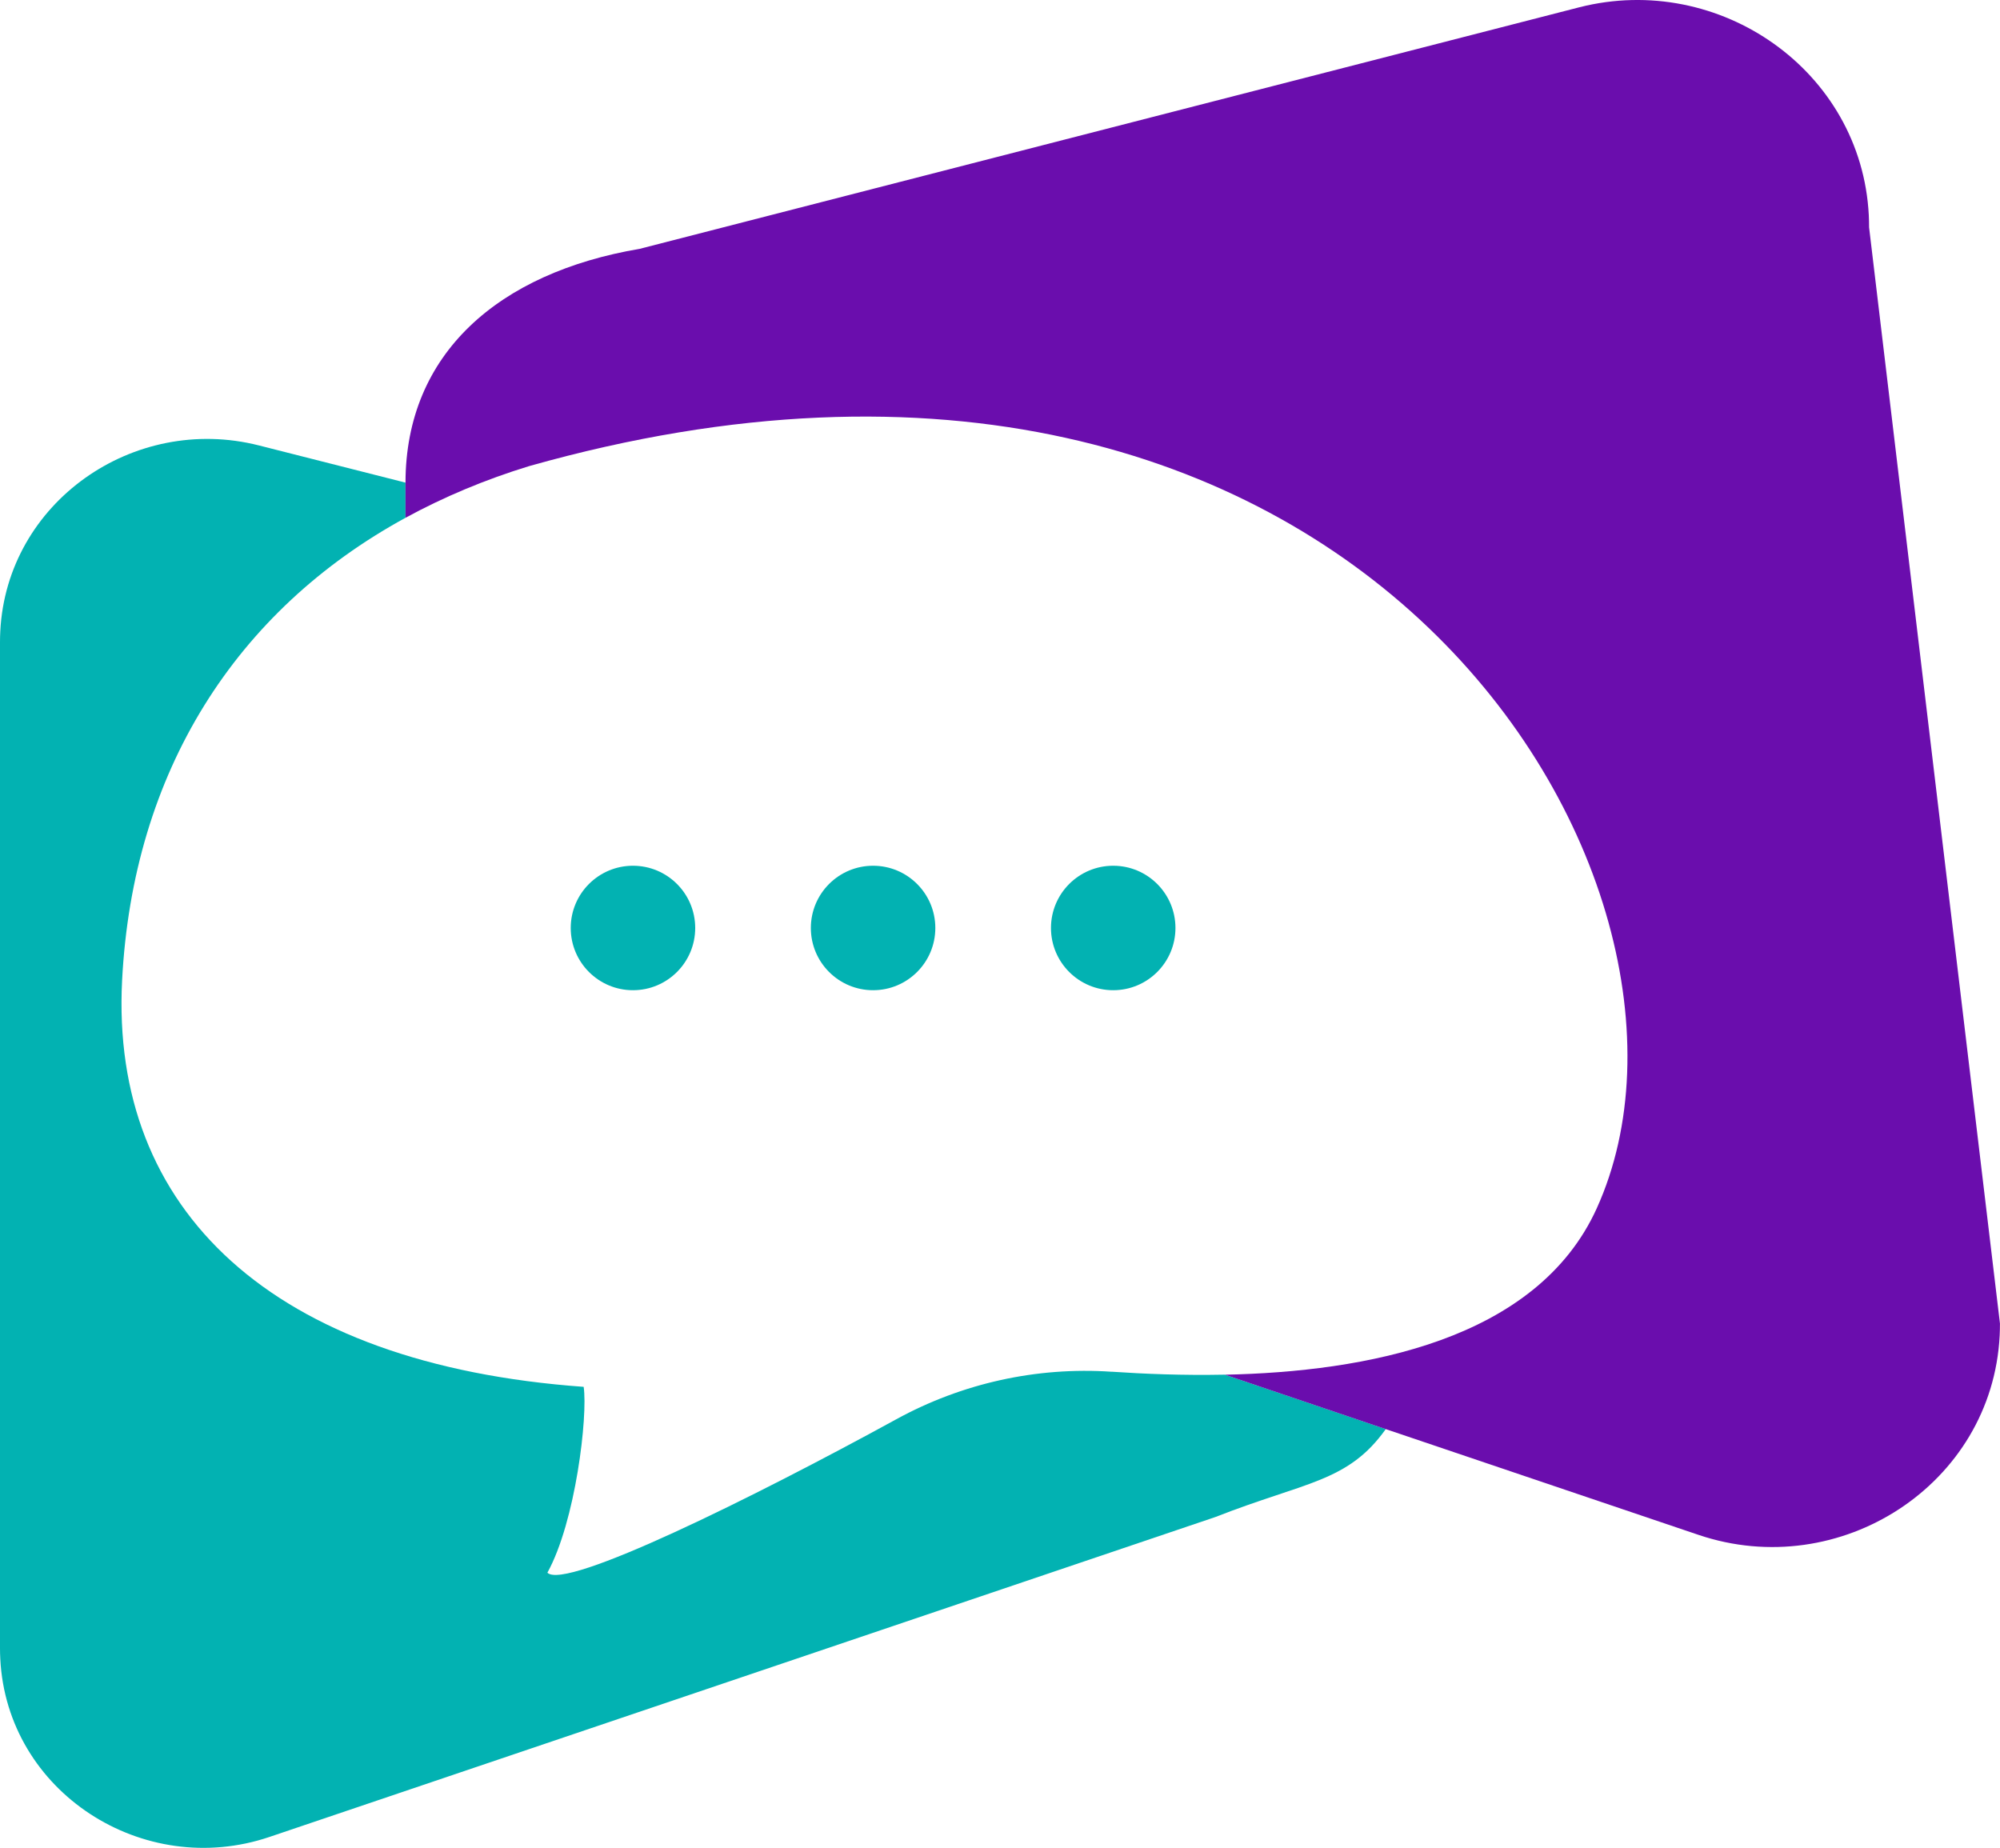 <?xml version="1.0" encoding="UTF-8"?>
<svg id="Layer_1" data-name="Layer 1" xmlns="http://www.w3.org/2000/svg" viewBox="0 0 419.04 387.18">
  <defs>
    <style>
      .cls-1 {
        fill: #02b2b2;
      }

      .cls-2 {
        fill: #6a0dad;
      }
    </style>
  </defs>
  <path class="cls-1" d="M232.92,287.41c-15.7-1.07-31.35,2.4-45.14,9.96-29.95,16.4-69.37,35.91-73.09,32.14,5.92-10.72,8.49-32.81,7.6-38.94-65.41-4.72-99.16-37.08-96.71-85.1,2.24-43.79,23.84-77.58,59.38-96.98v-7.3s0-.05,0-.07l-30.74-7.8C27.99,86.67,1.43,105.24.06,132.26c-.04.75-.06,1.5-.06,2.25v210.82c0,.76.02,1.51.06,2.25,1.41,27.9,29.93,46.25,56.39,37.3l198.19-67.03c18.93-7.43,27.76-7.28,35.71-18.43l-33.7-11.4c-8.8.18-16.99-.16-23.73-.62Z"/>
  <path class="cls-2" d="M391.55,45.1c-1.53-30.25-31.27-51.03-60.63-43.58l-196.91,50.62c-29.54,5.01-49.02,21.93-49.05,48.98,0,.02,0,.05,0,.07v7.3c7.96-4.34,16.6-7.98,25.9-10.83,173.29-48.93,254.57,87.33,223.7,155.49-12.59,27.78-48.65,34.27-77.91,34.88l33.7,11.4,65.5,22.15c29.62,10.02,61.54-10.52,63.12-41.75.04-.84.06-1.68.06-2.52l-27.42-229.68c0-.84-.02-1.69-.06-2.52Z"/>
  <circle class="cls-1" cx="132.62" cy="194.43" r="13.04"/>
  <circle class="cls-1" cx="182.93" cy="194.43" r="13.04"/>
  <circle class="cls-1" cx="233.24" cy="194.43" r="13.04"/>
</svg>